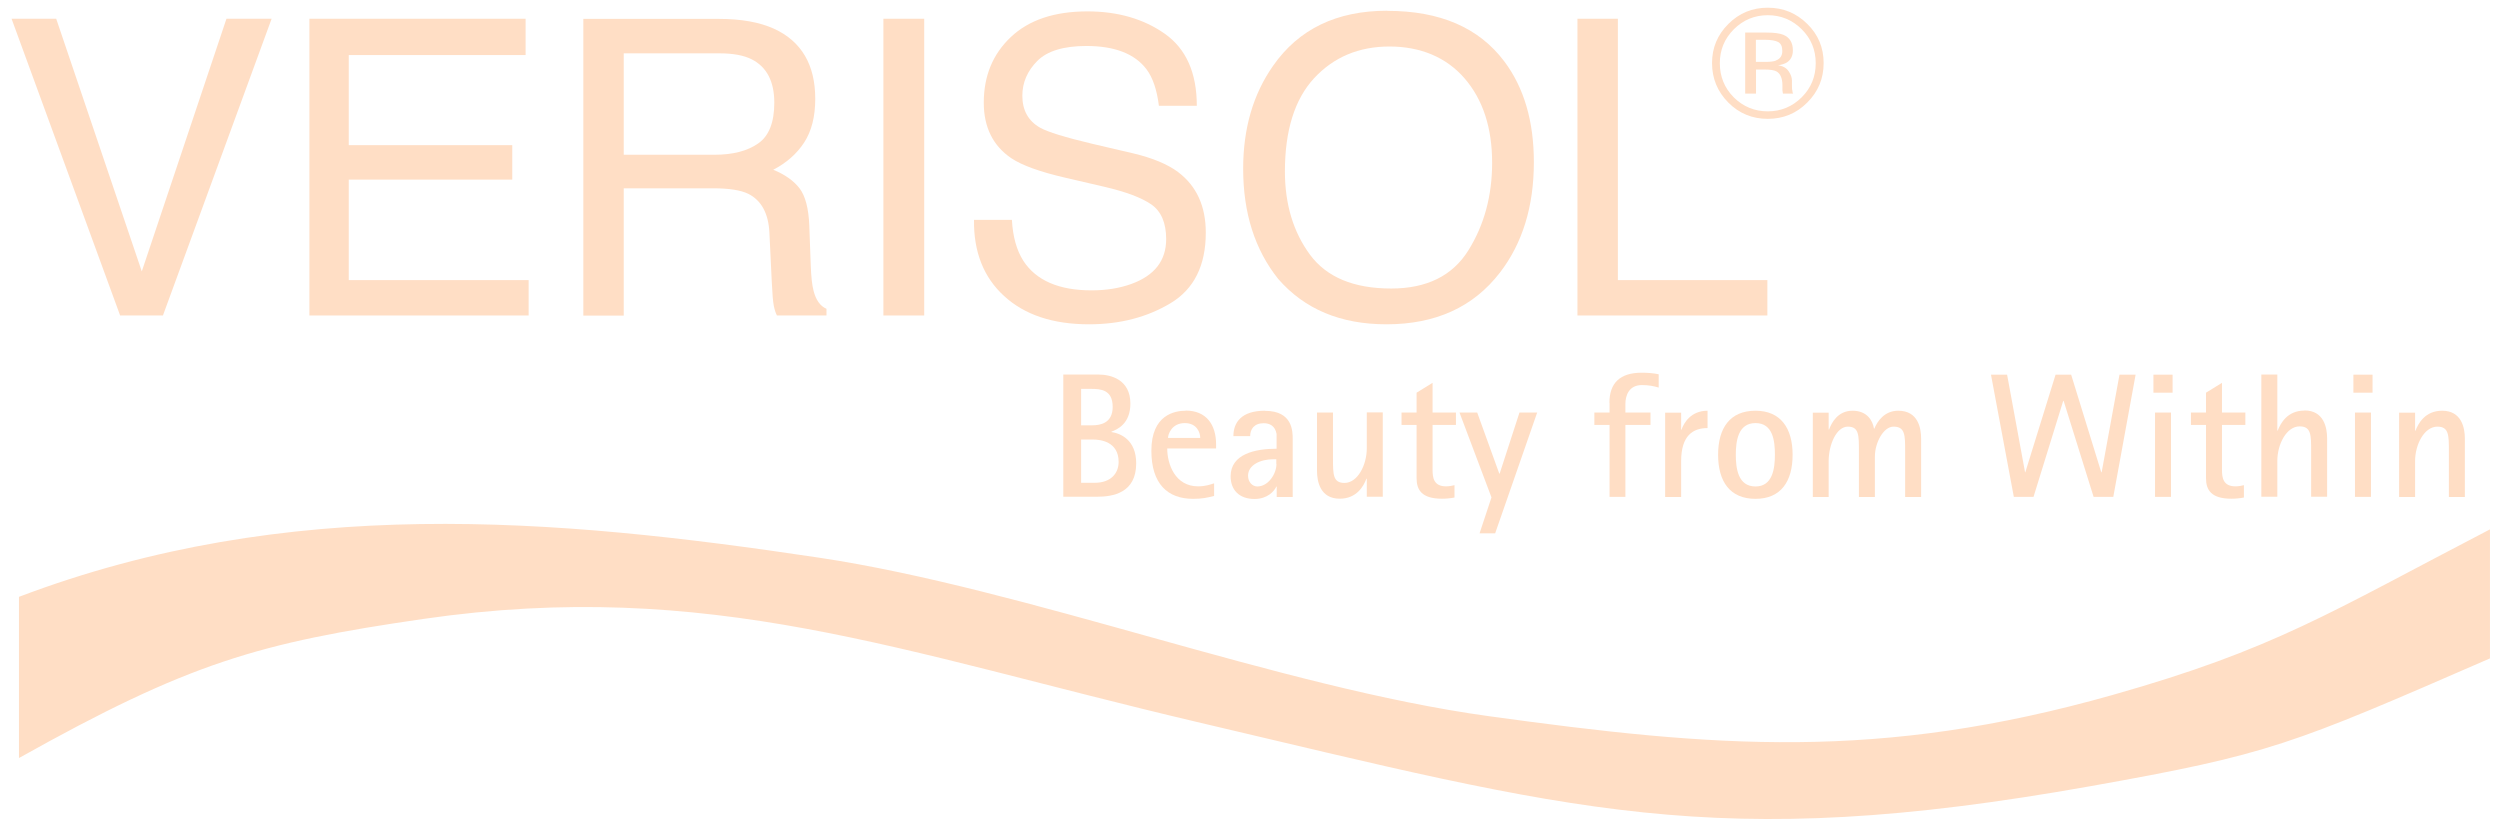 <svg width="222" height="73" viewBox="0 0 222 73" fill="none" xmlns="http://www.w3.org/2000/svg">
<path d="M1.696 67.307C16.778 58.862 22.947 57.087 37.596 54.961C62.964 51.282 79.947 57.904 106.218 64.095C139.726 71.979 152.158 75.763 185.607 69.818C201.604 66.968 203.399 66.174 221.109 58.465V47.007C206.788 54.447 202.003 57.636 187.601 61.712C166.795 67.599 152.334 66.372 132.185 63.593C113.537 61.023 91.218 52.298 72.71 49.518C49.207 45.991 25.598 43.935 1.684 52.999V67.295L1.696 67.307Z" fill="#FFDEC5"/>
<path d="M12.591 24.102L4.991 1.665H1.027L10.668 28.015H14.468L24.12 1.665H20.109L12.591 24.102Z" fill="#FFDEC5"/>
<path d="M30.97 15.95H45.489V12.89H30.97V4.889H46.674V1.665H27.474V28.015H46.943V24.873H30.97V15.95Z" fill="#FFDEC5"/>
<path d="M72.241 25.808C72.112 25.317 72.03 24.57 71.995 23.565L71.866 20.038C71.807 18.508 71.514 17.398 70.998 16.721C70.47 16.043 69.696 15.494 68.664 15.074C69.837 14.466 70.752 13.661 71.409 12.656C72.065 11.652 72.394 10.355 72.394 8.778C72.394 5.753 71.174 3.674 68.735 2.553C67.444 1.969 65.814 1.677 63.832 1.677H51.799V28.027H55.388V16.721H63.316C64.735 16.721 65.779 16.884 66.448 17.211C67.609 17.795 68.242 18.952 68.324 20.669L68.535 25.06C68.582 26.088 68.641 26.777 68.711 27.139C68.781 27.501 68.875 27.793 68.993 28.015H73.391V27.42C72.84 27.186 72.452 26.649 72.241 25.808ZM67.327 12.738C66.377 13.404 65.087 13.742 63.445 13.742H55.388V4.737H63.903C65.099 4.737 66.049 4.912 66.764 5.274C68.09 5.952 68.758 7.237 68.758 9.117C68.758 10.857 68.289 12.072 67.327 12.738Z" fill="#FFDEC5"/>
<path d="M82.07 1.665H78.446V28.015H82.07V1.665Z" fill="#FFDEC5"/>
<path d="M104.623 15.284C103.685 14.583 102.336 14.023 100.612 13.614L97.011 12.773C94.596 12.2 93.036 11.722 92.355 11.336C91.312 10.741 90.784 9.794 90.784 8.498C90.784 7.33 91.23 6.302 92.109 5.414C92.989 4.527 94.455 4.083 96.472 4.083C98.982 4.083 100.765 4.772 101.808 6.15C102.371 6.898 102.735 7.984 102.911 9.397H106.277C106.277 6.466 105.327 4.34 103.45 3.008C101.562 1.677 99.263 1.011 96.566 1.011C93.634 1.011 91.37 1.77 89.763 3.289C88.157 4.807 87.359 6.746 87.359 9.117C87.359 11.301 88.18 12.948 89.799 14.046C90.737 14.677 92.344 15.261 94.619 15.786L98.091 16.592C99.979 17.036 101.363 17.55 102.242 18.157C103.11 18.765 103.556 19.793 103.556 21.229C103.556 23.145 102.524 24.465 100.471 25.212C99.404 25.598 98.231 25.784 96.929 25.784C94.032 25.784 92.015 24.908 90.878 23.168C90.279 22.234 89.939 21.019 89.857 19.524H86.491C86.456 22.374 87.347 24.628 89.165 26.287C90.983 27.957 93.493 28.798 96.707 28.798C99.463 28.798 101.879 28.167 103.955 26.917C106.031 25.668 107.074 23.577 107.074 20.657C107.074 18.309 106.253 16.522 104.635 15.296L104.623 15.284Z" fill="#FFDEC5"/>
<path d="M123.177 0.953C118.709 0.953 115.331 2.576 113.056 5.835C111.273 8.37 110.393 11.418 110.393 14.98C110.393 18.928 111.437 22.187 113.513 24.78C115.847 27.455 119.037 28.798 123.119 28.798C127.482 28.798 130.836 27.268 133.193 24.208C135.199 21.603 136.207 18.333 136.207 14.396C136.207 10.764 135.328 7.774 133.58 5.45C131.329 2.459 127.88 0.964 123.201 0.964L123.177 0.953ZM130.39 22.234C128.983 24.488 126.696 25.621 123.541 25.621C120.21 25.621 117.806 24.616 116.328 22.619C114.85 20.61 114.1 18.146 114.1 15.226C114.1 11.582 114.968 8.813 116.692 6.945C118.427 5.076 120.656 4.13 123.388 4.13C126.121 4.13 128.432 5.076 130.062 6.968C131.692 8.86 132.501 11.36 132.501 14.455C132.501 17.387 131.798 19.98 130.39 22.234Z" fill="#FFDEC5"/>
<path d="M143.667 1.665H140.078V28.015H156.943V24.873H143.667V1.665Z" fill="#FFDEC5"/>
<path d="M159.136 7.961C159.136 7.821 159.125 7.68 159.125 7.564V7.166C159.125 6.898 159.031 6.618 158.831 6.326C158.632 6.034 158.327 5.858 157.893 5.8C158.233 5.742 158.491 5.66 158.679 5.543C159.031 5.309 159.207 4.959 159.207 4.468C159.207 3.791 158.925 3.324 158.362 3.09C158.046 2.962 157.553 2.892 156.873 2.892H154.973V8.311H155.934V6.174H156.697C157.201 6.174 157.565 6.232 157.764 6.349C158.104 6.547 158.28 6.968 158.28 7.587V8.019L158.304 8.194C158.304 8.194 158.304 8.241 158.315 8.253C158.315 8.276 158.315 8.288 158.327 8.311H159.23L159.195 8.241C159.195 8.241 159.16 8.101 159.148 7.961H159.136ZM157.705 5.379C157.506 5.461 157.201 5.496 156.791 5.496H155.923V3.534H156.744C157.283 3.534 157.659 3.604 157.905 3.733C158.151 3.873 158.268 4.13 158.268 4.527C158.268 4.947 158.081 5.228 157.705 5.368V5.379Z" fill="#FFDEC5"/>
<path d="M160.485 2.121C159.512 1.163 158.351 0.684 156.978 0.684C155.606 0.684 154.445 1.163 153.483 2.121C152.51 3.09 152.029 4.246 152.029 5.601C152.029 6.956 152.51 8.136 153.472 9.105C154.433 10.075 155.606 10.554 156.978 10.554C158.351 10.554 159.523 10.075 160.485 9.105C161.459 8.136 161.939 6.968 161.939 5.601C161.939 4.235 161.459 3.078 160.485 2.121ZM159.993 8.638C159.16 9.467 158.151 9.888 156.978 9.888C155.806 9.888 154.785 9.467 153.952 8.638C153.131 7.809 152.721 6.793 152.721 5.613C152.721 4.433 153.131 3.441 153.964 2.6C154.797 1.77 155.806 1.35 156.978 1.35C158.151 1.35 159.16 1.77 159.993 2.6C160.825 3.429 161.236 4.433 161.236 5.613C161.236 6.793 160.825 7.809 159.993 8.638Z" fill="#FFDEC5"/>
<path d="M98.7 38.364V38.329C99.205 38.142 100.378 37.64 100.378 35.841C100.378 33.68 98.607 33.26 97.551 33.26H94.42V44.11H97.422C98.794 44.11 100.894 43.795 100.894 41.144C100.894 39.053 99.498 38.481 98.689 38.364H98.7ZM96.003 34.533H96.894C97.715 34.533 98.806 34.591 98.806 36.133C98.806 37.581 97.704 37.768 96.988 37.768H96.003V34.533ZM97.211 42.872H96.003V39.03H97.058C97.704 39.03 99.334 39.205 99.334 41.015C99.334 42.043 98.63 42.872 97.211 42.872Z" fill="#FFDEC5"/>
<path d="M105.292 36.472C104.33 36.472 102.242 36.822 102.242 40.022C102.242 42.966 103.685 44.297 105.948 44.297C106.769 44.297 107.203 44.192 107.813 44.04V42.919C107.485 43.024 107.039 43.188 106.394 43.188C104.353 43.188 103.65 41.225 103.65 39.824H107.989V39.462C107.989 37.698 107.11 36.46 105.292 36.46V36.472ZM103.72 38.889C103.72 38.562 104.048 37.57 105.21 37.57C106.289 37.57 106.582 38.422 106.582 38.889H103.72Z" fill="#FFDEC5"/>
<path d="M112.317 36.472C110.229 36.472 109.526 37.523 109.526 38.726H111.015C111.015 38.13 111.355 37.581 112.211 37.581C112.751 37.581 113.232 37.815 113.361 38.539V39.847C111.461 39.847 109.279 40.314 109.279 42.3C109.279 43.468 110.006 44.309 111.402 44.309C112.551 44.309 113.15 43.62 113.337 43.211H113.372V44.134H114.792V38.994C114.792 38.317 114.792 36.483 112.34 36.483L112.317 36.472ZM113.349 41.202C113.349 42.078 112.622 43.199 111.648 43.199C111.226 43.199 110.827 42.825 110.827 42.242C110.827 41.284 111.942 40.782 113.056 40.782H113.337V41.202H113.349Z" fill="#FFDEC5"/>
<path d="M121.371 39.812C121.371 41.307 120.55 42.884 119.389 42.884C118.369 42.884 118.369 42.125 118.369 40.723V36.635H116.95V41.821C116.95 42.744 117.231 44.285 118.967 44.285C120.492 44.285 121.101 43.141 121.336 42.51H121.371V44.11H122.79V36.623H121.371V39.8V39.812Z" fill="#FFDEC5"/>
<path d="M127.212 33.995L125.793 34.871V36.635H124.456V37.733H125.793V42.464C125.793 43.491 126.238 44.286 128.045 44.286C128.42 44.286 128.795 44.251 129.159 44.18V43.083C128.959 43.141 128.654 43.188 128.408 43.188C127.306 43.188 127.212 42.405 127.212 41.728V37.733H129.288V36.635H127.212V33.995Z" fill="#FFDEC5"/>
<path d="M133.17 42.055H133.135L131.176 36.635H129.604L132.443 44.169L131.387 47.357H132.771L136.501 36.635H134.929L133.17 42.055Z" fill="#FFDEC5"/>
<path d="M142.928 35.771V36.635H141.579V37.733H142.928V44.122H144.335V37.733H146.564V36.635H144.335V35.864C144.335 35.105 144.664 34.194 145.801 34.194C146.411 34.194 146.857 34.287 147.291 34.416V33.236C146.822 33.131 146.259 33.096 145.778 33.096C143.866 33.096 142.916 34.007 142.916 35.771H142.928Z" fill="#FFDEC5"/>
<path d="M149.32 38.154H149.285V36.647H147.865V44.134H149.285V40.957C149.285 38.656 150.352 38.013 151.63 38.013V36.472C150.152 36.472 149.519 37.558 149.32 38.154Z" fill="#FFDEC5"/>
<path d="M155.888 36.472C153.624 36.472 152.568 38.002 152.568 40.384C152.568 42.767 153.624 44.297 155.888 44.297C158.151 44.297 159.183 42.744 159.183 40.384C159.183 38.025 158.128 36.472 155.888 36.472ZM155.888 43.199C154.328 43.199 154.14 41.576 154.14 40.384C154.14 39.193 154.328 37.569 155.888 37.569C157.447 37.569 157.612 39.17 157.612 40.384C157.612 41.599 157.412 43.199 155.888 43.199Z" fill="#FFDEC5"/>
<path d="M168.566 36.472C167.323 36.472 166.701 37.429 166.443 38.06H166.408C166.302 37.383 165.821 36.472 164.508 36.472C163.194 36.472 162.643 37.546 162.42 38.142H162.385V36.647H160.978V44.134H162.385V40.957C162.385 39.462 163.089 37.885 164.086 37.885C165.083 37.885 165.071 38.656 165.071 40.046V44.134H166.49V40.548C166.49 39.286 167.264 37.885 168.144 37.885C169.176 37.885 169.176 38.644 169.176 40.046V44.134H170.595V38.936C170.595 38.013 170.325 36.472 168.566 36.472Z" fill="#FFDEC5"/>
<path d="M186.627 41.938H186.592L183.918 33.271H182.534L179.848 41.938H179.825L178.23 33.271H176.799L178.828 44.122H180.576L183.214 35.596H183.25L185.912 44.122H187.66L189.642 33.271H188.211L186.627 41.938Z" fill="#FFDEC5"/>
<path d="M192.926 33.271H191.225V34.871H192.926V33.271Z" fill="#FFDEC5"/>
<path d="M192.785 36.635H191.366V44.122H192.785V36.635Z" fill="#FFDEC5"/>
<path d="M197.312 33.995L195.893 34.871V36.635H194.556V37.733H195.893V42.464C195.893 43.491 196.338 44.286 198.145 44.286C198.52 44.286 198.895 44.251 199.259 44.18V43.083C199.059 43.141 198.755 43.188 198.508 43.188C197.406 43.188 197.312 42.405 197.312 41.728V37.733H199.388V36.635H197.312V33.995Z" fill="#FFDEC5"/>
<path d="M204.63 36.46C203.106 36.46 202.508 37.605 202.261 38.235H202.226V33.26H200.807V44.11H202.226V40.933C202.226 39.438 203.047 37.862 204.208 37.862C205.229 37.862 205.229 38.632 205.229 40.022V44.11H206.648V38.924C206.648 37.99 206.366 36.448 204.642 36.448L204.63 36.46Z" fill="#FFDEC5"/>
<path d="M210.541 36.635H209.122V44.122H210.541V36.635Z" fill="#FFDEC5"/>
<path d="M210.682 33.271H208.982V34.871H210.682V33.271Z" fill="#FFDEC5"/>
<path d="M216.863 36.472C215.338 36.472 214.74 37.616 214.494 38.247H214.459V36.647H213.04V44.134H214.459V40.957C214.459 39.462 215.28 37.885 216.441 37.885C217.461 37.885 217.461 38.656 217.461 40.046V44.134H218.88V38.936C218.88 38.013 218.599 36.472 216.863 36.472Z" fill="#FFDEC5"/>
</svg>
